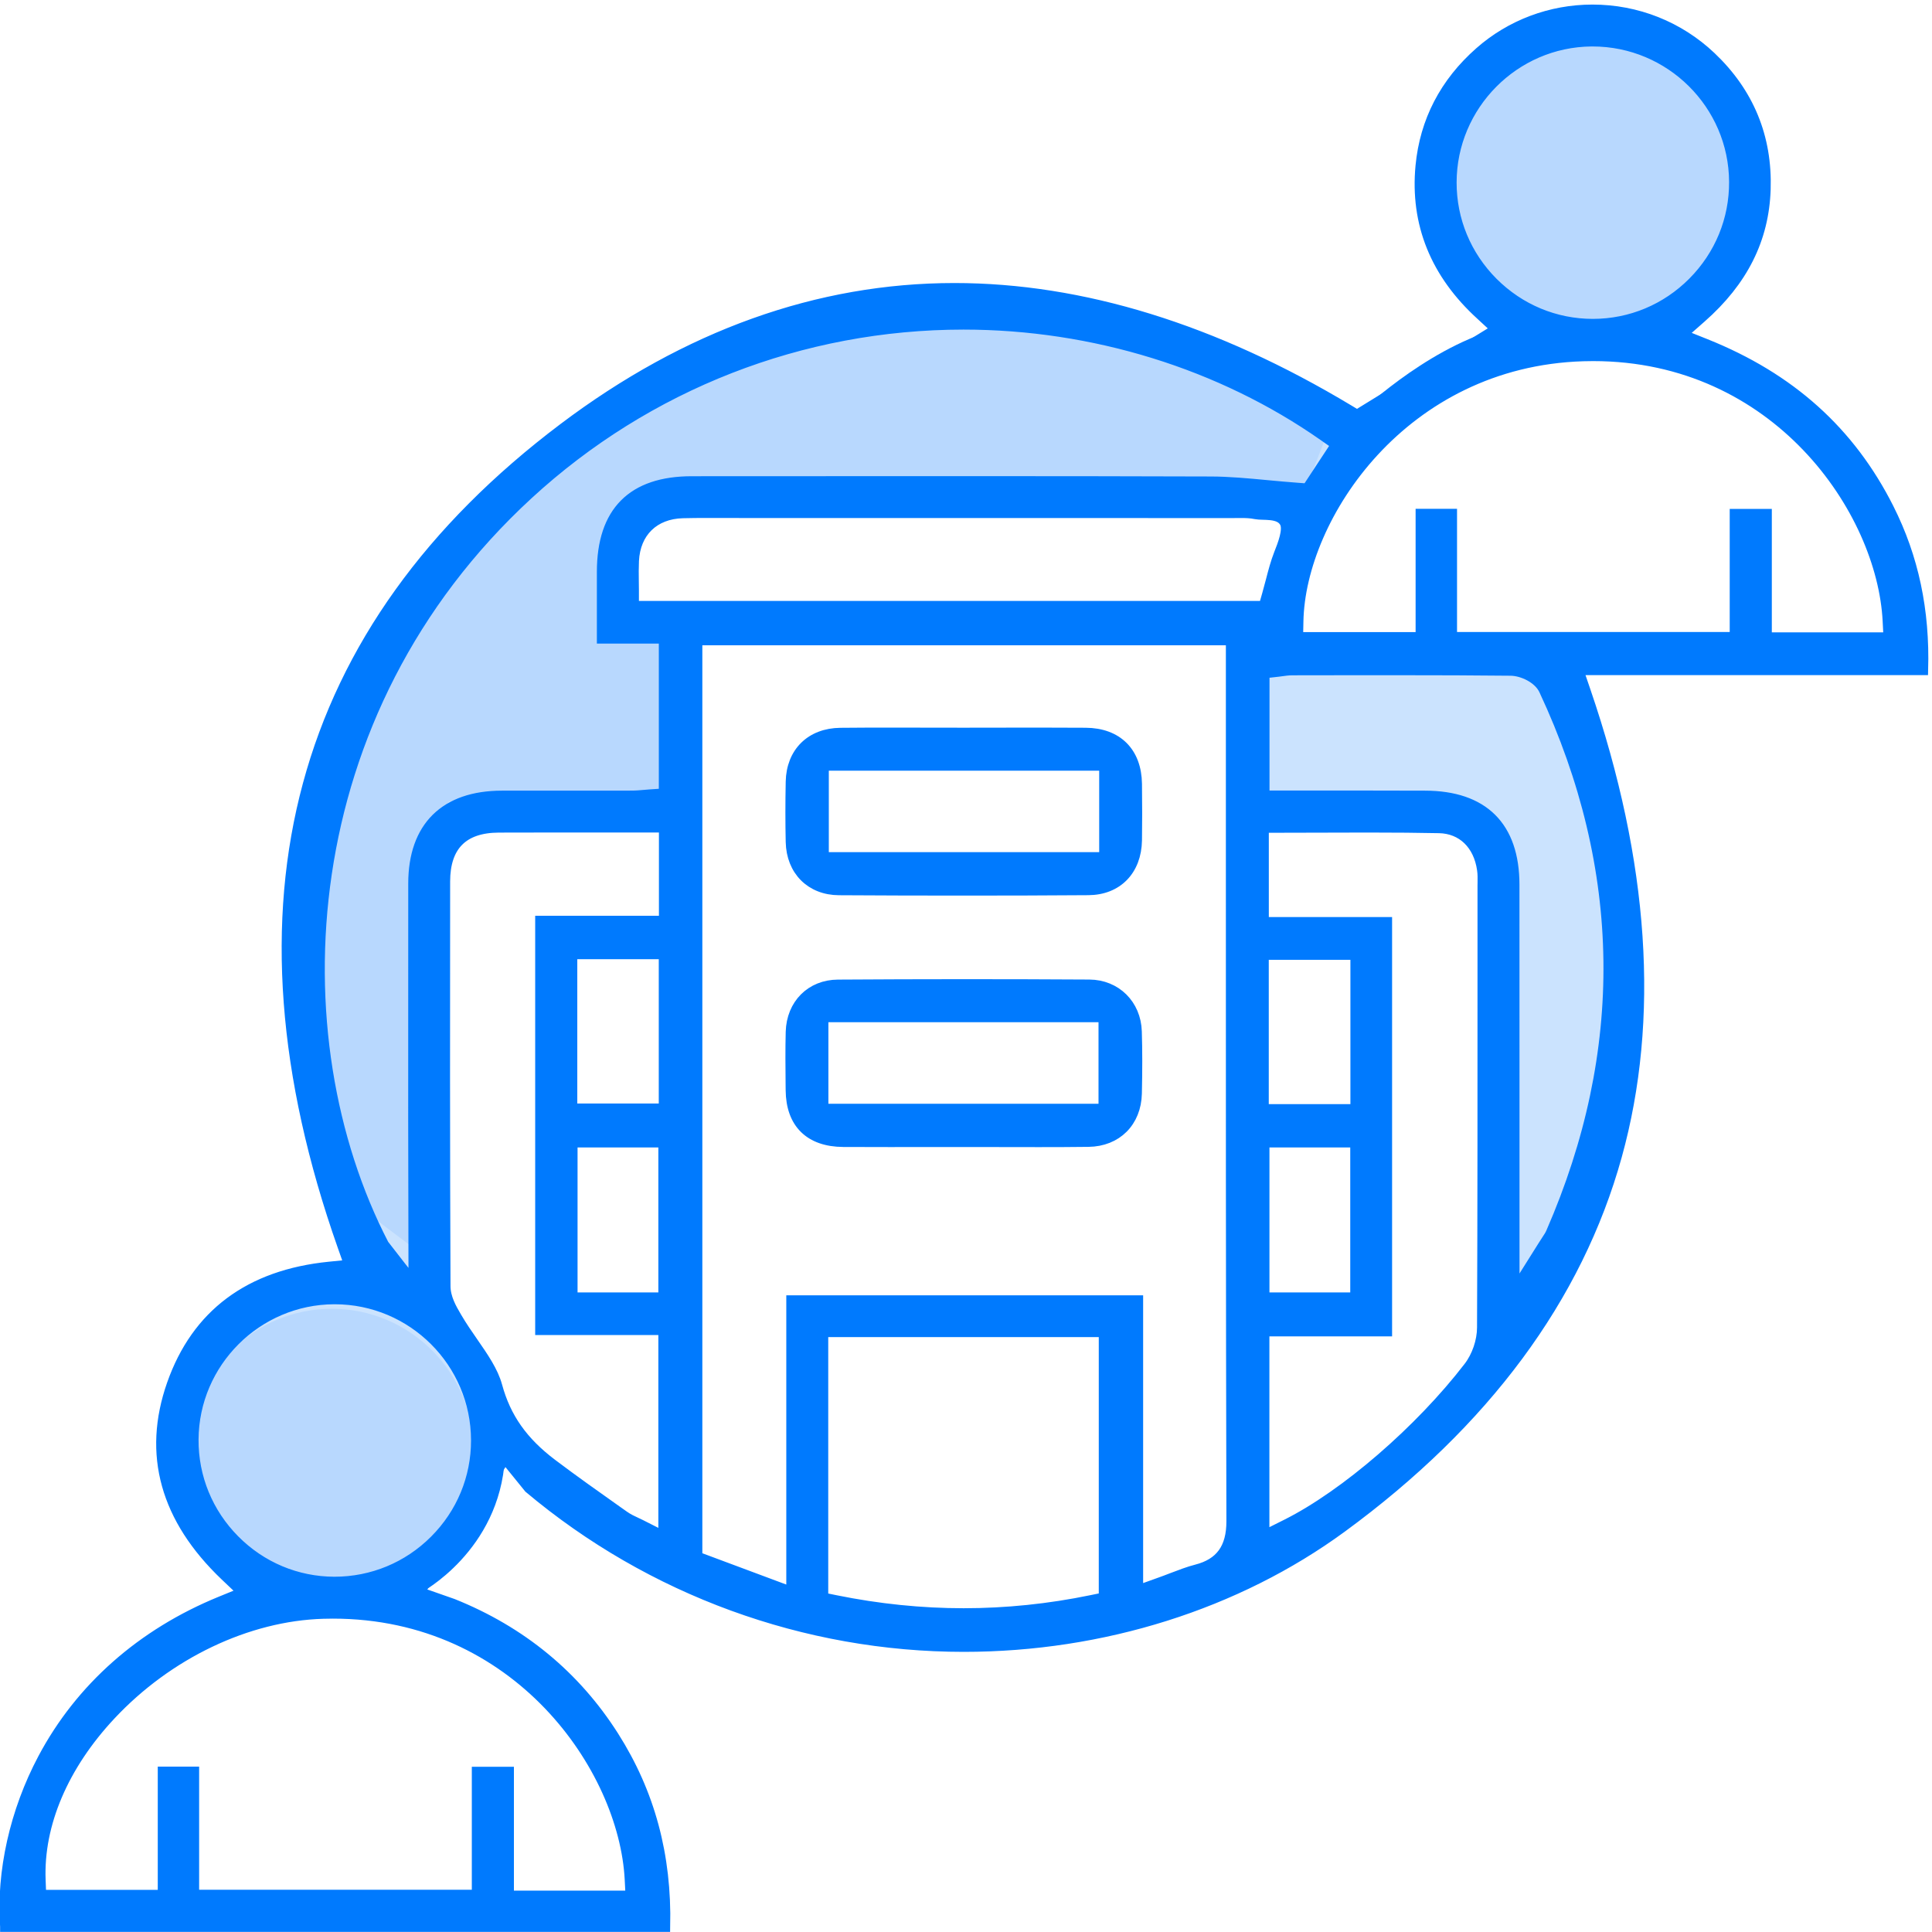 <svg version="1.2" baseProfile="tiny-ps" xmlns="http://www.w3.org/2000/svg" viewBox="0 0 368 368" width="368" height="368">
	<title>Home page - scroll 6x3-svg</title>
	<style>
		tspan { white-space:pre }
		.shp0 { fill: #cbe3fe } 
		.shp1 { fill: #b8d8fe } 
		.shp2 { fill: #007afe;stroke: #007afe;stroke-width: 2 } 
		.shp3 { fill: #007afe } 
	</style>
	<path id="Layer" class="shp0" d="M237.91 123.91L239.19 154.56L269.06 154.56L276.98 156.7L284.64 161.31L285.91 171.59L287.45 253.72L299.96 234.06L310.68 196.57L309.15 171.59L301.23 137.6L294.85 123.91L237.91 123.91Z" />
	<path id="Layer" class="shp0" d="M287.91 171.45L286.5 160.1L277.77 154.84L269.33 152.56L241.11 152.56L240 125.91L293.58 125.91L299.33 138.26L307.16 171.88L308.66 196.35L298.11 233.23L289.32 247.05L287.91 171.45Z" />
	<path id="Layer" class="shp0" d="M256.19 79.34L235.87 69.78L195.02 59.75C195.02 59.75 119.54 44.4 70.22 123.91L57.66 161.31L57.66 196.57L67.87 232L79.74 247.18L83.19 224.49L81.66 200.36L81.15 176.36L81.15 164.62L86.73 154.6L129.66 152.36L131.19 119.45L118.04 117.13L118.04 101.81L128.63 94.61L197.06 94.61L249.26 97.21L256.19 79.34Z" />
	<path id="Layer" class="shp1" d="M69.61 230.8L59.66 196.28L59.66 161.63L72.04 124.76C106.79 68.89 154.37 60.55 179.65 60.55C188.82 60.55 194.57 61.69 194.63 61.7L235.21 71.66L253.66 80.34L247.92 95.13L197.16 92.6L128.02 92.6L116.04 100.74L116.04 118.8L129.11 121.11L127.74 150.46L85.51 152.66L79.14 164.1L79.14 176.36L79.65 200.4L81.17 224.37L78.73 237.67L69.61 230.8Z" />
	<path id="Layer" class="shp0" d="M63.19 305.33C47.14 305.33 34.17 292.36 34.17 276.31C34.17 260.26 47.14 247.29 63.19 247.29C79.24 247.29 92.21 260.26 92.21 276.31C92.21 292.36 79.24 305.33 63.19 305.33Z" />
	<path id="Layer" class="shp1" d="M63.19 303.33C48.29 303.33 36.17 291.21 36.17 276.31C36.17 261.41 48.29 249.29 63.19 249.29C78.09 249.29 90.21 261.41 90.21 276.31C90.21 291.21 78.09 303.33 63.19 303.33Z" />
	<path id="Layer" class="shp0" d="M303.46 63.82C287.41 63.82 274.44 50.85 274.44 34.8C274.44 18.75 287.41 5.78 303.46 5.78C319.51 5.78 332.48 18.75 332.48 34.8C332.48 50.85 319.51 63.82 303.46 63.82Z" />
	<path id="Layer" class="shp1" d="M303.46 61.82C288.56 61.82 276.44 49.7 276.44 34.8C276.44 19.9 288.56 7.78 303.46 7.78C318.36 7.78 330.48 19.9 330.48 34.8C330.48 49.7 318.36 61.82 303.46 61.82Z" />
	<g id="Layer">
		<path id="Layer" fill-rule="evenodd" class="shp2" d="M1.02 366.96C0.28 356.57 2.86 345.01 8.21 334.95C15.33 321.54 27.02 311.21 42 305.08L46.29 303.33L42.93 300.14C31.52 289.27 28.1 277 32.78 263.67C37.45 250.37 47.53 242.84 62.75 241.32L66.55 240.94L65.28 237.34C42.37 172.31 56.53 119.89 107.38 81.55C130.82 63.88 155.86 54.91 181.8 54.91C206.05 54.91 231.32 62.72 256.92 78.11L258.48 79.05L285.03 62.71L282.1 60C273.44 52.12 269.58 42.57 270.62 31.62C271.44 23.08 275.22 15.78 281.87 9.93C287.77 4.73 295.39 1.87 303.33 1.87C311.77 1.87 319.78 5.05 325.88 10.83C333.09 17.66 336.59 26.14 336.27 36.04C335.97 45.51 331.96 53.52 324.01 60.51L320.35 63.73L324.88 65.54C340.98 71.99 352.39 82.23 359.75 96.86C364.46 106.21 366.59 116.28 366.27 127.59L300.6 127.59L301.96 131.56C313.16 164.28 315.17 194.09 307.93 220.19C300.44 247.18 282.82 270.98 255.55 290.94C235.55 305.58 209.98 313.64 183.57 313.64C153.38 313.64 123.98 302.91 100.79 283.42L96.18 277.74L79.87 303.28L86.26 305.52C99.27 310.74 109.57 319.22 116.88 330.72C123.75 341.53 126.96 353.41 126.66 366.98L1.02 366.98L1.02 366.96ZM120.15 361.12L119.99 357.96C118.88 336.73 98.6 307.31 63.39 307.31C62.78 307.31 62.17 307.32 61.55 307.34C47.11 307.76 31.97 314.99 21.05 326.67C12.03 336.32 7.28 347.48 7.69 358.08L7.8 360.97L31.05 360.97L31.05 337.5L36.93 337.5L36.93 360.95L90.87 360.95L90.87 337.53L96.89 337.53L96.89 361.12L120.15 361.12ZM156.78 304.35L159.18 304.84C167.3 306.49 175.5 307.33 183.55 307.33C191.63 307.33 199.83 306.49 207.9 304.82L210.29 304.33L210.29 253.69L156.76 253.69L156.76 304.35L156.78 304.35ZM132.78 296.55L150.77 303.26L150.77 247.73L216.74 247.73L216.74 302.96L220.75 301.52C221.63 301.21 222.47 300.89 223.27 300.58C224.93 299.95 226.44 299.37 227.89 299C232.48 297.83 234.61 294.89 234.6 289.76C234.49 246.34 234.49 202.29 234.5 159.68L234.5 121.91L132.78 121.91L132.78 296.55ZM36.82 274.2C36.78 281.41 39.57 288.21 44.67 293.35C49.76 298.48 56.51 301.31 63.69 301.33C70.91 301.33 77.7 298.52 82.81 293.41C87.92 288.3 90.73 281.53 90.72 274.35C90.71 259.51 78.61 247.43 63.75 247.43L63.64 247.43C48.93 247.49 36.9 259.49 36.82 274.2ZM106.56 157.57C102.68 157.57 98.84 157.57 94.99 157.59C88.2 157.62 84.75 161.09 84.74 167.9C84.72 191.65 84.69 218.56 84.81 244.98C84.82 247.24 85.98 249.24 86.92 250.84L87.02 251.01C87.96 252.62 89.03 254.16 90.06 255.65C92.04 258.51 93.91 261.2 94.67 264C96.32 270.06 99.55 274.65 105.14 278.87C109.18 281.92 113.35 284.87 117.39 287.73L118.85 288.76C119.65 289.33 120.49 289.71 121.22 290.05C121.5 290.18 121.77 290.3 122.04 290.44L126.4 292.65L126.4 253.29L102.94 253.29L102.94 175.43L126.51 175.43L126.51 157.57L106.56 157.57ZM240.79 292.52L240.79 292.51L240.78 292.52L240.79 292.52ZM245.12 290.34C256.26 284.75 270.51 272.44 279.77 260.39C281.35 258.34 282.33 255.46 282.34 252.88C282.44 229.94 282.43 206.62 282.43 184.06L282.43 168.68C282.43 168.48 282.43 168.28 282.44 168.08C282.45 167.33 282.47 166.51 282.34 165.64C281.66 160.83 278.5 157.79 274.12 157.7C270.2 157.62 265.91 157.58 260.62 157.58C257.82 157.58 255.01 157.59 252.2 157.6C249.37 157.61 246.53 157.62 243.68 157.62L240.68 157.62L240.68 175.68L264.16 175.68L264.16 253.55L240.79 253.55L240.79 292.51L245.12 290.34ZM240.8 247.18L258.19 247.18L258.19 217.56L240.8 217.56L240.8 247.18ZM109.01 247.18L126.4 247.18L126.4 217.56L109.01 217.56L109.01 247.18ZM271.41 151.6C282.53 151.61 288.41 157.45 288.42 168.5C288.43 183.2 288.43 197.91 288.43 212.61L288.43 246.04L293.97 237.23C294.26 236.76 294.48 236.42 294.66 236.16C295.02 235.61 295.25 235.27 295.46 234.79C310.51 200.29 310.06 165.52 294.13 131.43C293.07 129.16 290 127.74 287.76 127.71C281.14 127.64 274.13 127.61 265.02 127.61C260.73 127.61 256.44 127.62 252.15 127.62L246.18 127.63C245.39 127.63 244.66 127.74 244.07 127.82C243.85 127.85 243.66 127.88 243.48 127.9L240.81 128.2L240.81 151.58L261.1 151.58L271.41 151.6ZM183.53 61.78C152.74 61.78 123.29 73.27 100.6 94.14C55.43 135.68 52.57 197.49 73.09 237.08L76.3 241.21L78.81 244.4L78.75 213.29C78.75 198.29 78.75 183.28 78.76 168.28C78.77 157.54 84.75 151.61 95.61 151.6L110.1 151.6C113.51 151.6 116.91 151.6 120.31 151.59C121.17 151.59 121.97 151.52 122.75 151.45C123.08 151.42 123.39 151.39 123.7 151.37L126.49 151.18L126.49 121.59L114.69 121.59C114.69 118.21 114.69 111.48 114.69 108.91C114.7 97.5 120.45 91.71 131.77 91.71C131.77 91.71 171.27 91.69 180.54 91.69C200.54 91.69 215.97 91.71 230.58 91.76C234.08 91.77 237.66 92.1 241.44 92.46C243.31 92.64 245.24 92.81 247.24 92.96L249 93.09L254.53 84.68L252.14 83.01C232.61 69.32 208.24 61.78 183.53 61.78ZM240.67 211.31L258.22 211.31L258.22 181.82L240.67 181.82L240.67 211.31ZM108.96 211.19L126.48 211.19L126.48 181.7L108.96 181.7L108.96 211.19ZM359.76 121.45L359.6 118.3C358.54 97.12 338.43 67.78 303.45 67.78C302.82 67.78 302.19 67.79 301.55 67.81C267.21 68.86 247.66 98.36 247.27 118.34L247.21 121.4L270.64 121.4L270.64 97.92L276.53 97.92L276.53 121.38L330.47 121.38L330.47 97.94L336.49 97.94L336.49 121.45L359.76 121.45ZM134.69 97.66C133.14 97.66 131.59 97.67 130.05 97.71C124.56 97.86 120.98 101.35 120.71 106.81C120.65 108.12 120.66 109.43 120.68 110.69C120.69 111.32 120.7 111.89 120.7 112.46L120.7 115.46L240.76 115.46L241.38 113.28C241.63 112.41 241.86 111.54 242.08 110.69C242.56 108.84 243.01 107.13 243.63 105.55C244.36 103.7 245.48 100.88 244.73 99.5C243.7 97.6 240.6 98.18 239.21 97.9C238.2 97.69 237.24 97.67 236.43 97.67L234.88 97.68C213.43 97.68 146.95 97.67 146.95 97.67L141.35 97.67C140.25 97.67 139.14 97.66 138.04 97.66C136.92 97.67 135.81 97.66 134.69 97.66ZM303.14 7.85C288.44 7.97 276.47 20.04 276.45 34.75C276.44 41.93 279.25 48.7 284.35 53.81C289.46 58.92 296.22 61.74 303.41 61.74C310.62 61.73 317.39 58.9 322.49 53.77C327.6 48.63 330.39 41.83 330.35 34.63C330.28 19.86 318.17 7.85 303.35 7.85L303.14 7.85Z" />
		<path id="Layer" fill-rule="evenodd" class="shp2" d="M183.55 169.59C175.6 169.59 167.61 169.57 159.8 169.52C154.45 169.49 150.78 165.81 150.66 160.37C150.58 156.72 150.58 152.97 150.66 148.9C150.77 143.33 154.46 139.69 160.07 139.63C163.16 139.6 166.25 139.59 169.33 139.59C171.69 139.59 174.06 139.6 176.42 139.6C178.79 139.61 181.16 139.61 183.52 139.61L197.74 139.59C200.76 139.59 203.78 139.6 206.8 139.62C212.81 139.66 216.44 143.29 216.52 149.31C216.57 153.33 216.57 156.85 216.52 160.07C216.42 165.77 212.8 169.48 207.3 169.51C199.38 169.57 191.47 169.59 183.55 169.59ZM156.87 163.31L210.37 163.31L210.37 145.8L156.87 145.8L156.87 163.31Z" />
		<path id="Layer" fill-rule="evenodd" class="shp2" d="M197.89 217.5C195.68 217.5 193.46 217.49 191.25 217.49L190.82 217.49C188.45 217.48 186.09 217.48 183.72 217.48C183.72 217.48 171.86 217.49 169.41 217.49C166.48 217.49 163.55 217.49 160.62 217.47C154.25 217.43 150.71 213.95 150.65 207.66L150.64 206.8C150.61 203.39 150.57 199.92 150.66 196.55C150.81 191.3 154.49 187.62 159.61 187.59C167.38 187.54 175.4 187.51 183.46 187.51C191.36 187.51 199.44 187.53 207.48 187.58C212.55 187.61 216.34 191.36 216.49 196.49C216.6 200.04 216.6 203.9 216.5 208.3C216.37 213.7 212.69 217.38 207.33 217.45C204.19 217.49 201.04 217.5 197.89 217.5ZM156.79 211.24L210.24 211.24L210.24 193.71L156.79 193.71L156.79 211.24Z" />
	</g>
	<path id="Layer" class="shp3" d="M80.23 303.33C80.23 303.33 95.15 295.42 96.17 277.73C96.18 277.56 96.15 277.39 96.09 277.23L96.09 277.23C95.71 276.22 93.22 275.46 92.82 276.46L87.65 289.6C87.55 289.85 86.58 290.67 87.01 291.13L73.16 300.45C72.22 300.96 71.51 301.81 72.55 302.07L80.22 304.02L80.22 303.33L80.23 303.33Z" />
	<path id="Layer" class="shp3" d="M258.5 79.03C258.5 79.03 271.08 66.72 285.05 62.69" />
</svg>